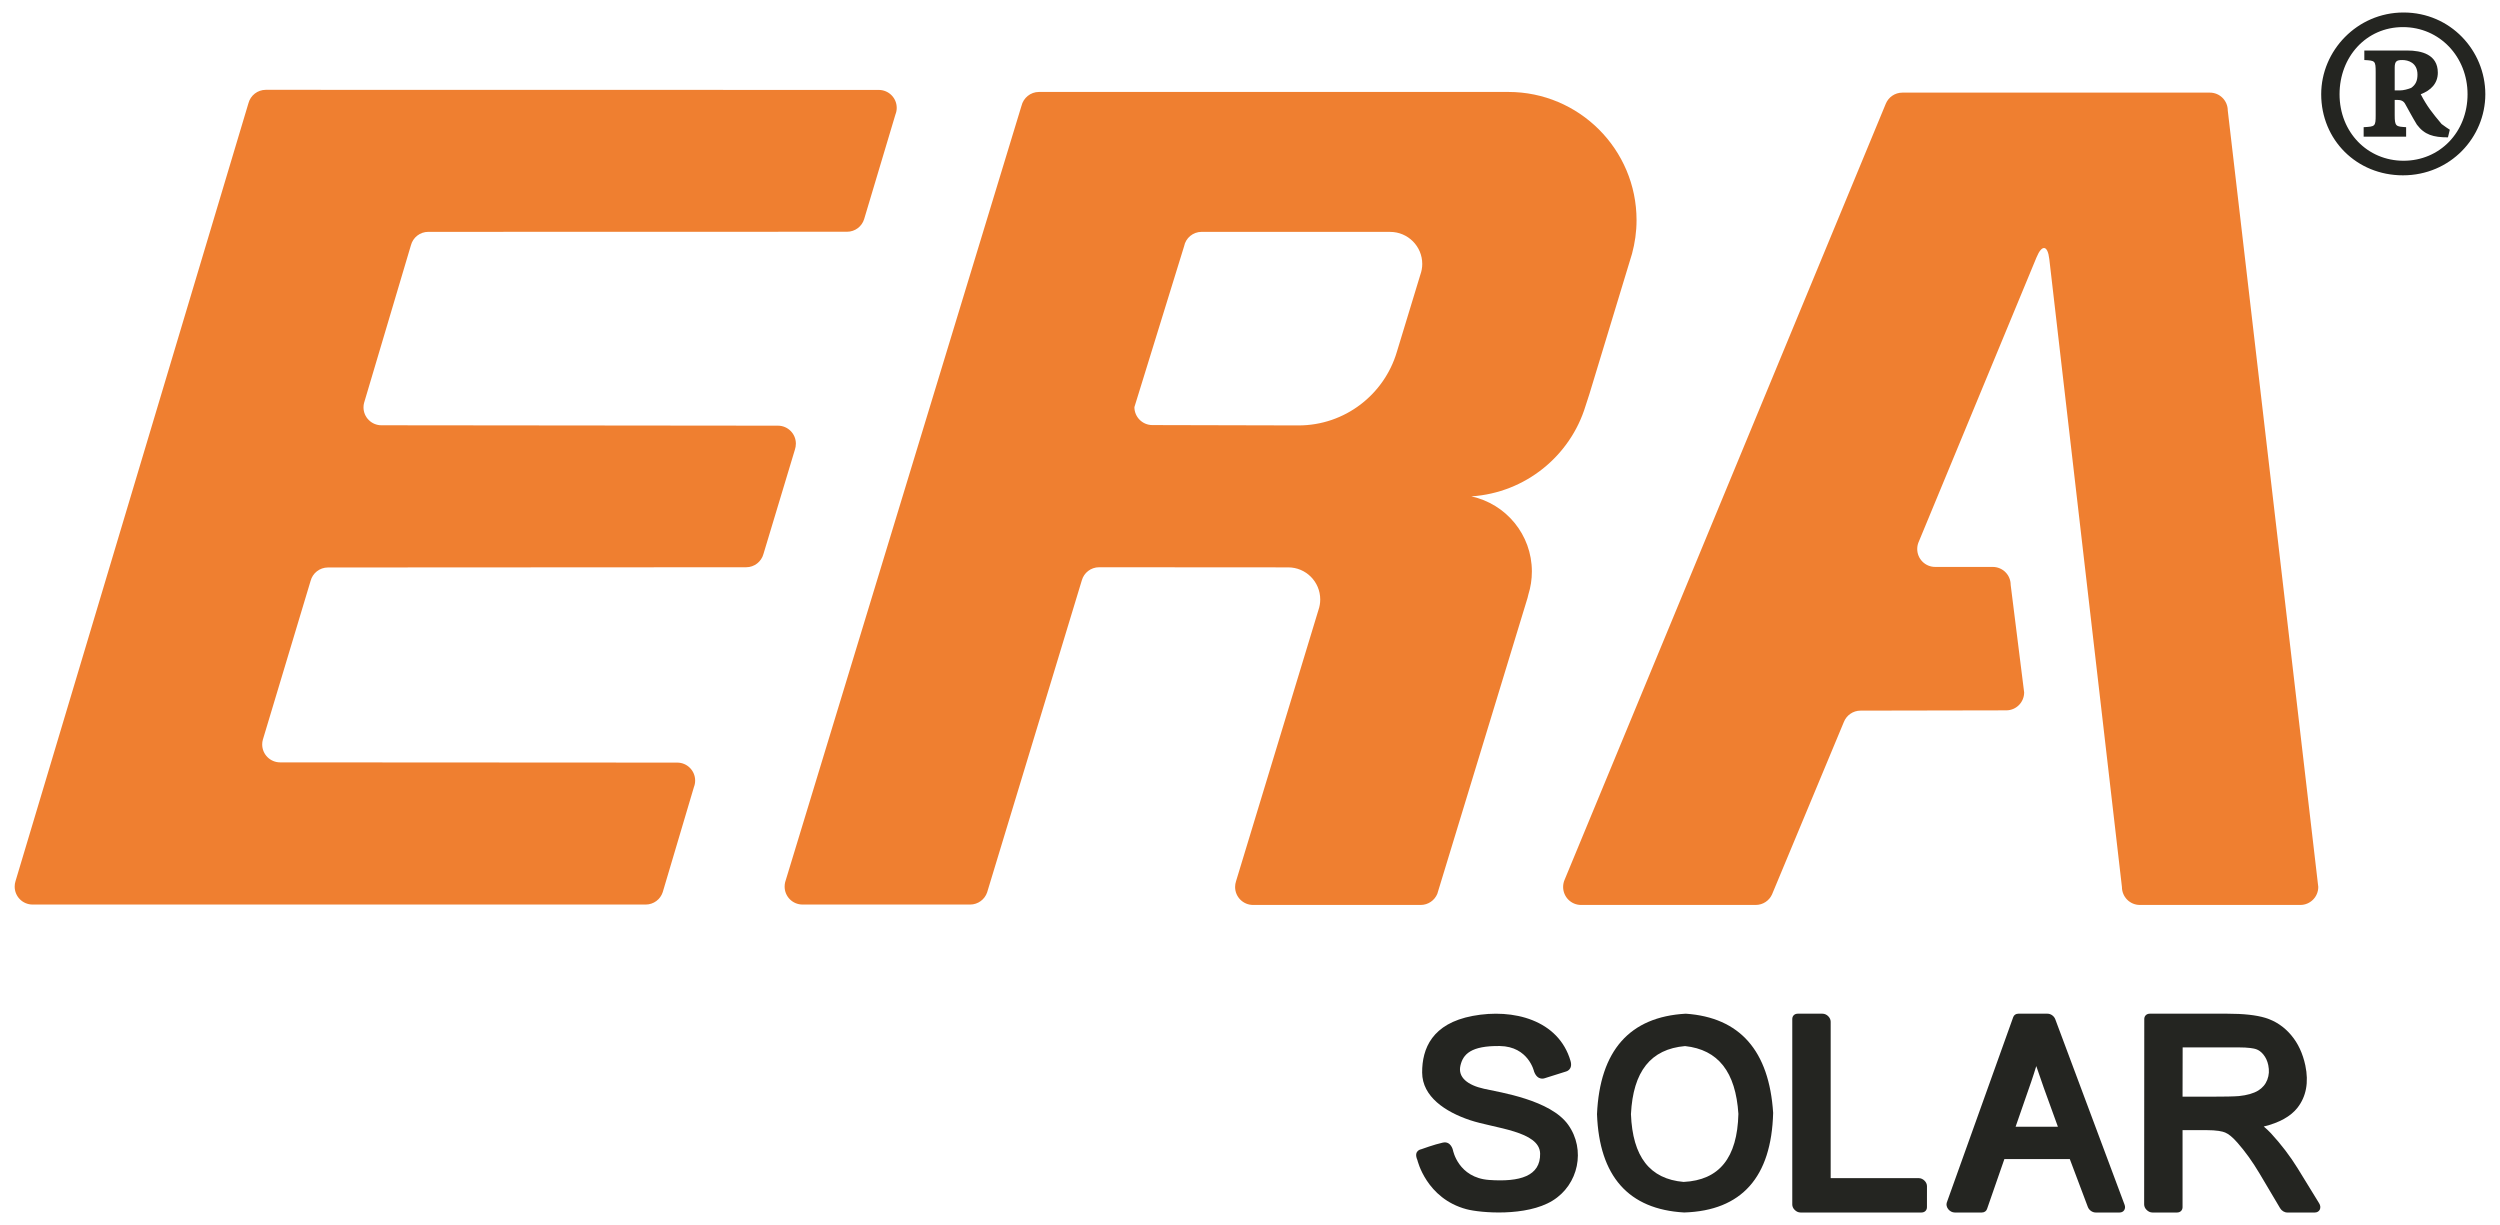 <svg width="100" height="49" viewBox="0 0 100 49" fill="none" xmlns="http://www.w3.org/2000/svg">
<path d="M95.788 3.617V2.705C95.788 2.451 95.865 2.401 96.092 2.401C96.319 2.401 96.699 2.502 96.699 2.984C96.699 3.237 96.623 3.391 96.447 3.516C96.319 3.567 96.142 3.617 95.99 3.617H95.788ZM99.413 3.772V3.766C99.411 2.021 98.019 0.503 96.148 0.5H96.136C94.289 0.503 92.848 2.023 92.848 3.769C92.848 5.594 94.267 7.013 96.117 7.013C98.016 7.013 99.411 5.496 99.413 3.772ZM97.992 5.189C97.918 5.138 97.791 5.062 97.664 4.961C97.282 4.505 97.08 4.251 96.829 3.769C97.232 3.617 97.513 3.339 97.513 2.907C97.513 2.174 96.852 2.021 96.296 2.021H94.573V2.401C95.003 2.426 95.027 2.426 95.027 2.883V4.606C95.027 5.062 95.003 5.062 94.546 5.087V5.468H96.245V5.087C95.839 5.062 95.788 5.062 95.788 4.606V3.997H95.89C96.017 3.997 96.142 4.022 96.217 4.176C96.319 4.352 96.474 4.656 96.676 4.986C96.98 5.392 97.334 5.494 97.918 5.494L97.992 5.189ZM96.117 1.084C97.588 1.084 98.702 2.275 98.702 3.769C98.702 5.29 97.588 6.43 96.142 6.43C94.698 6.43 93.582 5.29 93.582 3.769C93.582 2.275 94.648 1.084 96.117 1.084Z" fill="#242521"/>
<path d="M72.018 48.5C71.937 48.5 71.854 48.463 71.791 48.399C71.727 48.34 71.69 48.256 71.691 48.179V40.76C71.691 40.636 71.781 40.548 71.907 40.548H72.899C72.98 40.548 73.064 40.584 73.126 40.646C73.19 40.708 73.227 40.79 73.227 40.868L73.227 47.126H76.752C76.832 47.126 76.916 47.162 76.979 47.226C77.043 47.286 77.079 47.369 77.079 47.448L77.078 48.288C77.078 48.412 76.988 48.5 76.86 48.5H72.018Z" fill="#242521"/>
<path d="M82.316 45.069L81.751 43.511C81.641 43.202 81.541 42.913 81.451 42.643C81.391 42.84 81.325 43.047 81.25 43.266L80.624 45.069H82.316ZM83.824 48.5C83.695 48.5 83.562 48.406 83.514 48.279L82.792 46.363H80.175L79.48 48.363C79.451 48.447 79.371 48.5 79.275 48.5H78.187C78.092 48.5 77.995 48.449 77.93 48.368C77.865 48.285 77.843 48.184 77.872 48.101L80.529 40.684C80.559 40.599 80.636 40.548 80.733 40.548H81.902C82.032 40.548 82.163 40.642 82.211 40.77L84.983 48.189C85.013 48.266 85.007 48.346 84.968 48.406C84.931 48.465 84.864 48.5 84.786 48.5H83.824Z" fill="#242521"/>
<path d="M88.347 43.868C88.968 43.868 89.377 43.859 89.558 43.843C89.883 43.81 90.143 43.735 90.329 43.622C90.503 43.514 90.622 43.371 90.692 43.189C90.763 43.006 90.774 42.815 90.731 42.606C90.695 42.438 90.631 42.299 90.535 42.181C90.446 42.073 90.35 42.002 90.241 41.966C90.164 41.939 89.963 41.895 89.508 41.895H87.306L87.302 43.868H88.347ZM91.488 48.5C91.379 48.5 91.266 48.431 91.205 48.329L90.386 46.947C90.102 46.469 89.802 46.052 89.495 45.705C89.312 45.496 89.145 45.357 89.006 45.301C88.9 45.256 88.682 45.205 88.241 45.205H87.302V48.288C87.302 48.41 87.212 48.5 87.086 48.5H86.094C86.014 48.5 85.932 48.463 85.868 48.399C85.803 48.34 85.767 48.255 85.766 48.179L85.771 40.76C85.771 40.636 85.863 40.548 85.988 40.548H89.1C89.745 40.548 90.24 40.602 90.614 40.714C91.015 40.838 91.364 41.07 91.646 41.405C91.922 41.73 92.112 42.14 92.214 42.621C92.355 43.295 92.248 43.864 91.897 44.312C91.626 44.657 91.174 44.908 90.55 45.061C90.657 45.151 90.753 45.239 90.836 45.329C91.25 45.779 91.611 46.253 91.909 46.737L92.767 48.134C92.818 48.216 92.827 48.309 92.793 48.382C92.76 48.455 92.684 48.5 92.596 48.5H91.488Z" fill="#242521"/>
<path d="M67.402 41.843C66.03 41.964 65.323 42.853 65.238 44.566C65.303 46.27 65.992 47.16 67.344 47.277C68.77 47.207 69.493 46.316 69.536 44.556C69.427 42.878 68.731 41.986 67.402 41.843ZM67.365 48.499C65.142 48.374 63.97 47.052 63.88 44.565C63.994 42.02 65.189 40.672 67.431 40.548C69.596 40.697 70.767 42.031 70.926 44.516C70.859 47.089 69.663 48.426 67.372 48.499C67.372 48.499 67.371 48.5 67.369 48.5C67.369 48.5 67.366 48.499 67.365 48.499Z" fill="#242521"/>
<path d="M62.822 42.44C62.924 42.8 62.635 42.862 62.635 42.862L61.791 43.128C61.791 43.128 61.507 43.246 61.364 42.865C61.364 42.865 61.145 41.857 59.991 41.841C58.837 41.827 58.52 42.168 58.416 42.629C58.311 43.093 58.702 43.405 59.361 43.551C60.02 43.697 62.022 43.999 62.728 44.992C63.433 45.981 63.147 47.386 62.099 48.028C61.05 48.671 59.219 48.517 58.662 48.369C57.048 47.94 56.696 46.404 56.696 46.404C56.526 46.016 56.849 45.97 56.849 45.97C56.849 45.97 57.377 45.777 57.711 45.705C58.044 45.631 58.12 46.014 58.12 46.014C58.12 46.014 58.328 47.108 59.562 47.198C60.793 47.286 61.623 47.046 61.605 46.143C61.586 45.24 59.778 45.136 58.797 44.805C57.816 44.476 56.89 43.868 56.886 42.902C56.882 41.939 57.286 40.941 58.909 40.636C60.532 40.331 62.345 40.797 62.822 42.44Z" fill="#242521"/>
<path d="M81.972 10.363C81.907 9.802 81.678 9.77 81.462 10.291L76.759 21.649C76.714 21.742 76.689 21.848 76.689 21.959C76.689 22.355 77.009 22.677 77.407 22.677H79.709C80.106 22.677 80.427 22.997 80.427 23.394L80.966 27.696C80.966 28.092 80.647 28.414 80.249 28.414L74.422 28.425C74.12 28.425 73.86 28.613 73.755 28.878L70.88 35.779C70.767 36.026 70.519 36.198 70.228 36.198H63.242C62.846 36.198 62.525 35.876 62.525 35.478C62.525 35.372 62.548 35.272 62.588 35.182L75.431 4.151C75.537 3.891 75.794 3.705 76.096 3.705H88.394C88.792 3.705 89.111 4.026 89.111 4.422L92.731 35.478C92.731 35.876 92.41 36.198 92.013 36.198H85.594C85.198 36.198 84.877 35.876 84.877 35.478L81.972 10.363Z" fill="#EF7F30"/>
<path d="M0.619 35.251C0.598 35.318 0.587 35.391 0.587 35.464C0.587 35.861 0.908 36.182 1.304 36.182H25.828C26.145 36.182 26.416 35.975 26.509 35.687L27.759 31.476C27.79 31.398 27.806 31.312 27.806 31.222C27.806 30.826 27.485 30.504 27.089 30.504L11.206 30.495C10.81 30.495 10.488 30.174 10.488 29.779C10.488 29.712 10.496 29.651 10.513 29.591L12.424 23.235C12.505 22.927 12.785 22.699 13.12 22.699L29.845 22.69C30.177 22.69 30.455 22.465 30.538 22.16L31.795 17.989C31.82 17.913 31.835 17.83 31.835 17.745C31.835 17.349 31.513 17.027 31.118 17.027L15.258 17.011C14.862 17.011 14.54 16.691 14.54 16.294C14.54 16.232 14.547 16.172 14.563 16.115L16.437 9.81C16.518 9.501 16.798 9.274 17.131 9.274L33.881 9.27C34.204 9.27 34.477 9.057 34.566 8.764L35.818 4.578C35.851 4.496 35.869 4.407 35.869 4.314C35.869 3.917 35.547 3.597 35.151 3.597L10.632 3.593C10.3 3.593 10.021 3.819 9.939 4.125L0.619 35.251Z" fill="#EF7F30"/>
<path d="M56.815 10.985L55.873 14.079C55.37 15.777 53.799 17.017 51.938 17.017L46.094 17.003C45.699 17.003 45.376 16.681 45.376 16.285L47.364 9.85C47.428 9.521 47.718 9.274 48.067 9.274L55.607 9.276C56.315 9.276 56.89 9.85 56.89 10.558C56.89 10.707 56.863 10.851 56.815 10.985ZM60.334 3.678H41.559C41.219 3.678 40.934 3.917 40.859 4.235L31.406 35.287C31.392 35.344 31.385 35.403 31.385 35.464C31.385 35.861 31.705 36.182 32.103 36.182H38.804C39.12 36.182 39.388 35.979 39.485 35.696L43.273 23.213C43.358 22.911 43.635 22.69 43.965 22.69L51.529 22.695C52.235 22.695 52.809 23.269 52.809 23.978C52.809 24.126 52.784 24.27 52.737 24.403L49.441 35.251C49.417 35.323 49.404 35.399 49.404 35.48C49.404 35.876 49.726 36.198 50.123 36.198H56.828C57.128 36.198 57.385 36.014 57.493 35.752L61.102 23.915L61.135 23.779C61.226 23.489 61.275 23.18 61.275 22.86C61.275 21.385 60.239 20.155 58.854 19.855C61.017 19.713 62.815 18.234 63.422 16.236L63.578 15.756L65.281 10.15C65.396 9.722 65.462 9.273 65.462 8.807C65.462 5.975 63.164 3.678 60.334 3.678Z" fill="#EF7F30"/>
</svg>
